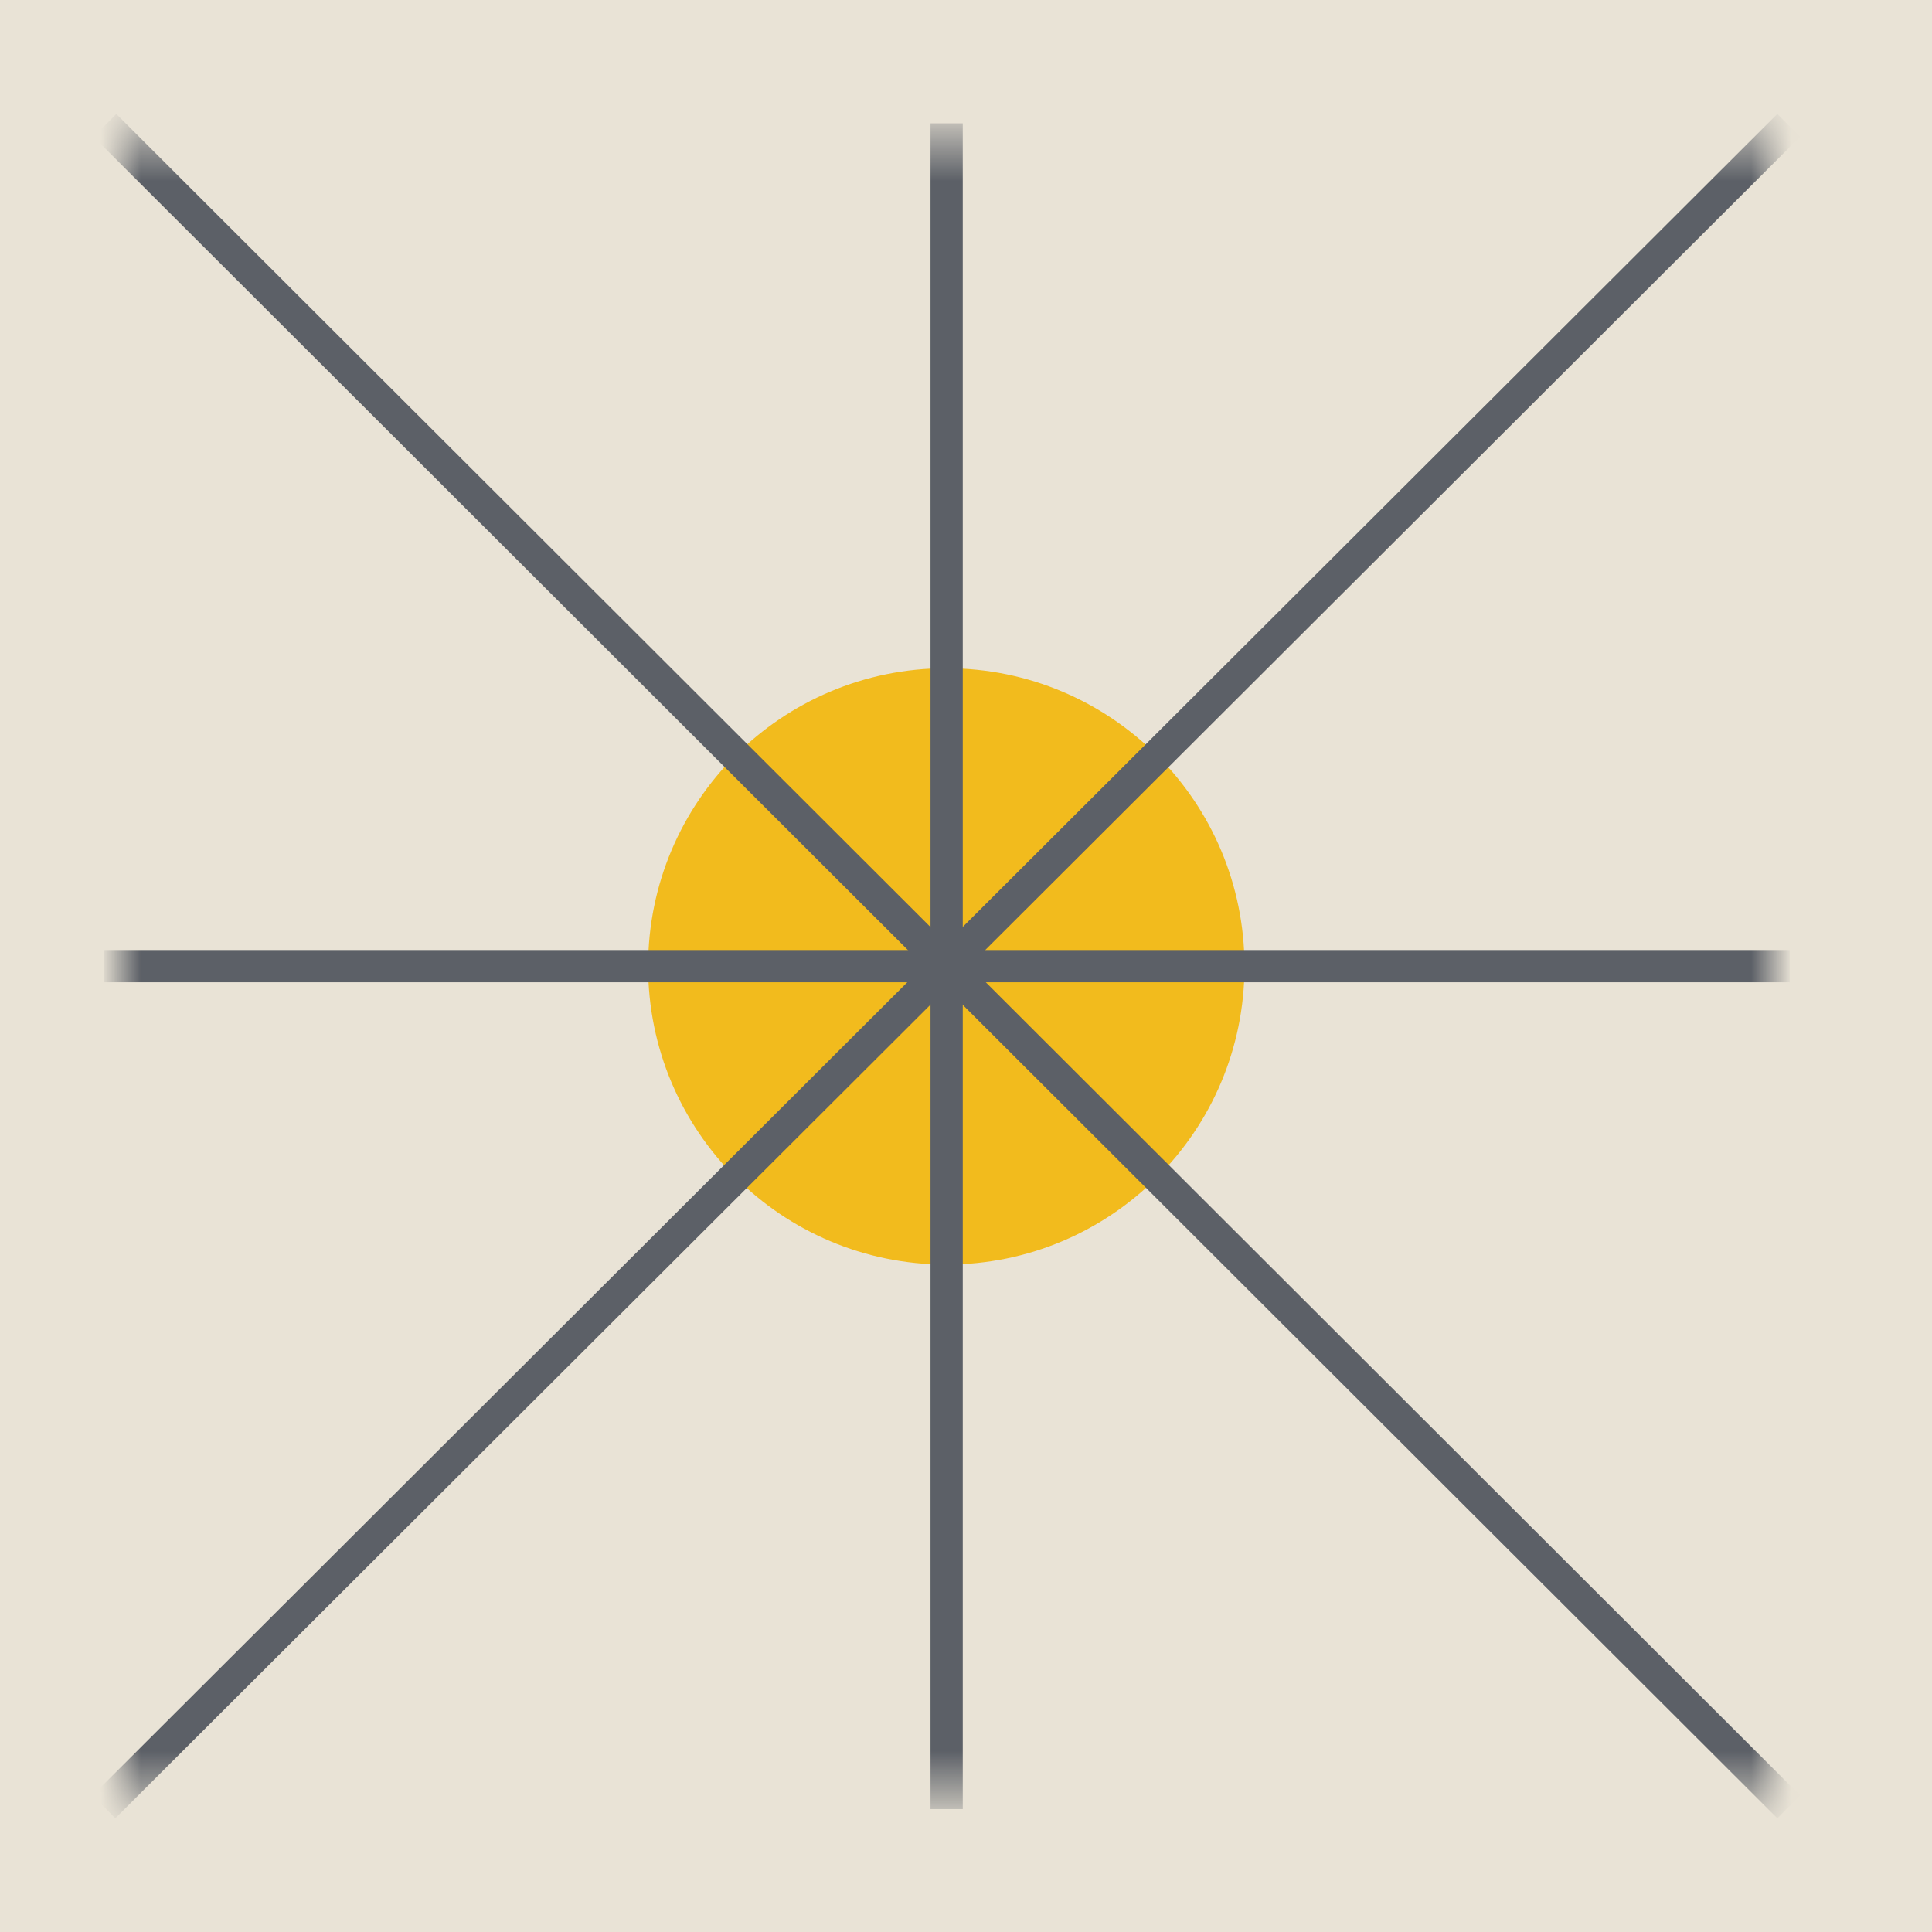 <?xml version="1.0" encoding="UTF-8"?>
<svg xmlns="http://www.w3.org/2000/svg" width="48" height="48" viewBox="0 0 48 48" fill="none">
  <rect width="48" height="48" fill="#E9E3D6"></rect>
  <mask id="mask0_91_6494" style="mask-type:luminance" maskUnits="userSpaceOnUse" x="3" y="3" width="42" height="42">
    <path d="M44.021 3.49H3V44.511H44.021V3.49Z" fill="white"></path>
  </mask>
  <g mask="url(#mask0_91_6494)">
    <path d="M23.51 31.418C27.604 31.418 30.919 28.104 30.919 24.01C30.919 19.916 27.604 16.602 23.51 16.602C19.416 16.602 16.102 19.916 16.102 24.01C16.102 28.104 19.416 31.418 23.51 31.418Z" fill="#F2BB1D"></path>
    <path d="M44.464 24.004H2.582" stroke="#5C6067" stroke-width="0.801"></path>
    <path d="M23.519 3.064V44.947" stroke="#5C6067" stroke-width="0.801"></path>
    <path d="M2.582 44.891L44.439 3.115" stroke="#5C6067" stroke-width="0.801"></path>
    <path d="M44.44 44.891L2.606 3.115" stroke="#5C6067" stroke-width="0.801"></path>
  </g>
</svg>
